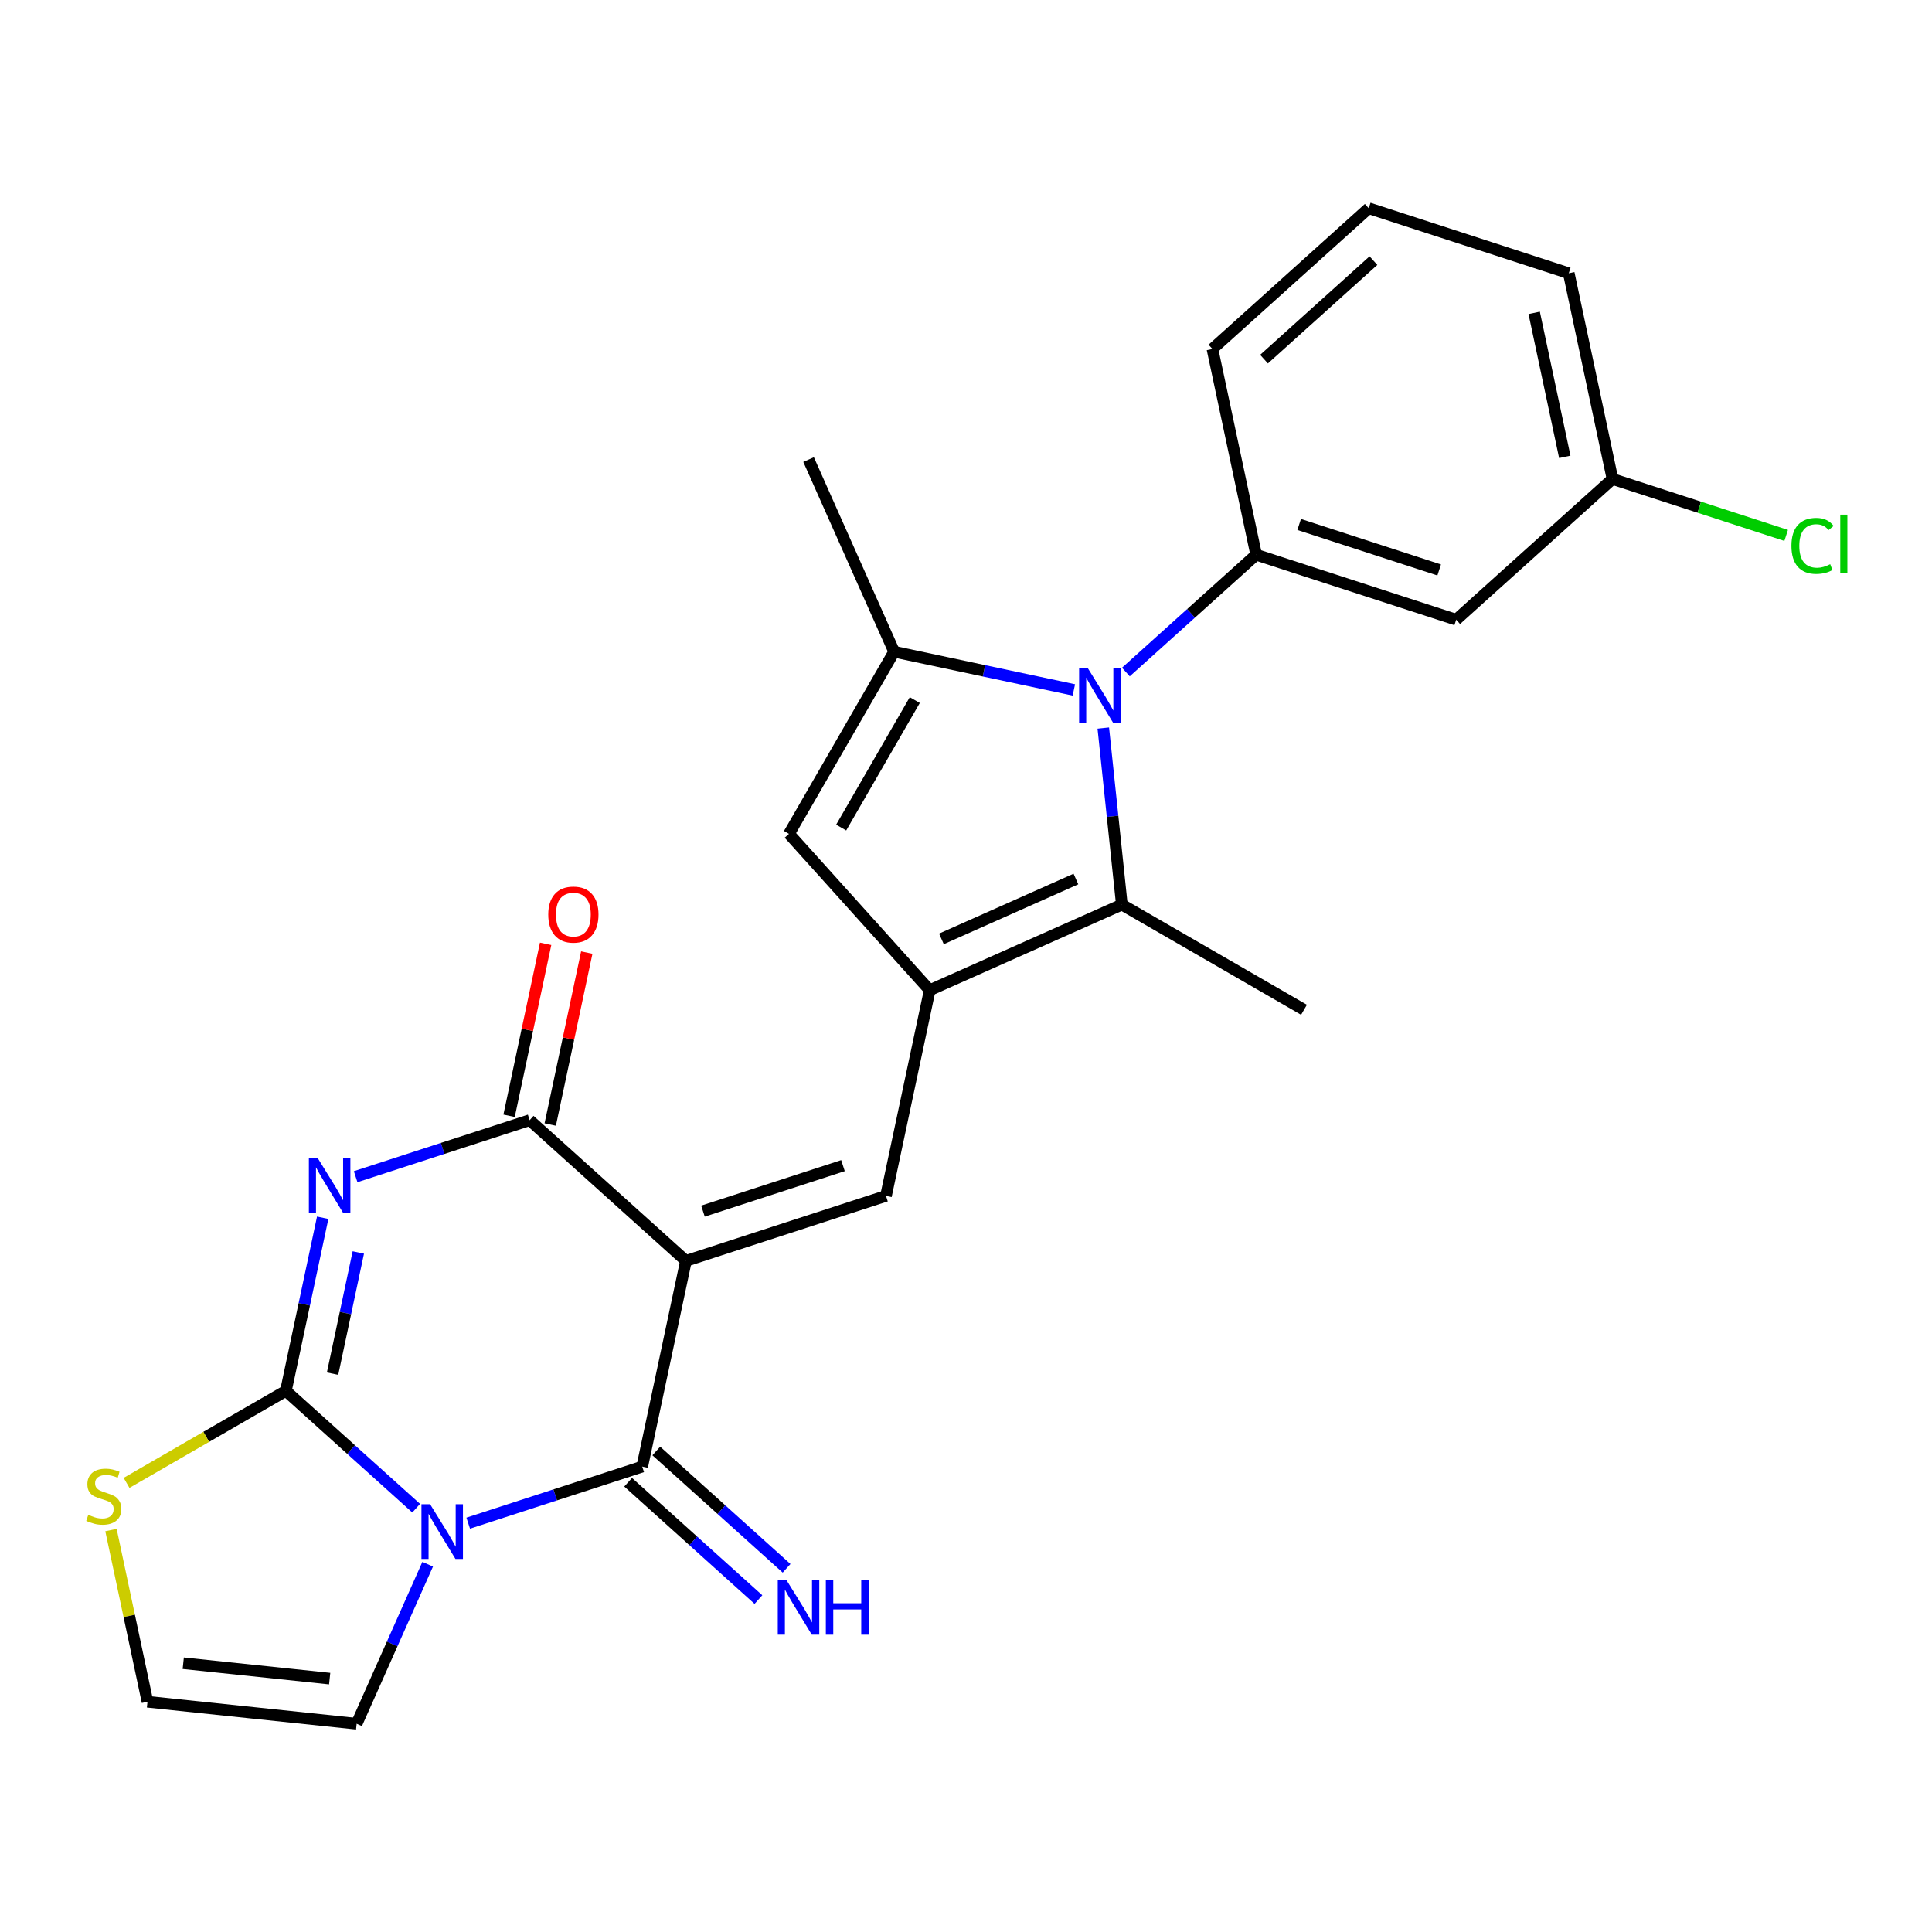<?xml version='1.0' encoding='iso-8859-1'?>
<svg version='1.1' baseProfile='full'
              xmlns='http://www.w3.org/2000/svg'
                      xmlns:rdkit='http://www.rdkit.org/xml'
                      xmlns:xlink='http://www.w3.org/1999/xlink'
                  xml:space='preserve'
width='1000px' height='1000px' viewBox='0 0 1000 1000'>
<!-- END OF HEADER -->
<rect style='opacity:1.0;fill:#FFFFFF;stroke:none' width='1000' height='1000' x='0' y='0'> </rect>
<path class='bond-3' d='M 355.049,652.631 L 332.415,759.115' style='fill:none;fill-rule:evenodd;stroke:#000000;stroke-width:6px;stroke-linecap:butt;stroke-linejoin:miter;stroke-opacity:1' />
<path class='bond-5' d='M 355.049,652.631 L 274.148,579.788' style='fill:none;fill-rule:evenodd;stroke:#000000;stroke-width:6px;stroke-linecap:butt;stroke-linejoin:miter;stroke-opacity:1' />
<path class='bond-7' d='M 355.049,652.631 L 458.583,618.991' style='fill:none;fill-rule:evenodd;stroke:#000000;stroke-width:6px;stroke-linecap:butt;stroke-linejoin:miter;stroke-opacity:1' />
<path class='bond-7' d='M 363.851,626.879 L 436.325,603.33' style='fill:none;fill-rule:evenodd;stroke:#000000;stroke-width:6px;stroke-linecap:butt;stroke-linejoin:miter;stroke-opacity:1' />
<path class='bond-0' d='M 242.343,788.381 L 287.379,773.748' style='fill:none;fill-rule:evenodd;stroke:#0000FF;stroke-width:6px;stroke-linecap:butt;stroke-linejoin:miter;stroke-opacity:1' />
<path class='bond-0' d='M 287.379,773.748 L 332.415,759.115' style='fill:none;fill-rule:evenodd;stroke:#000000;stroke-width:6px;stroke-linecap:butt;stroke-linejoin:miter;stroke-opacity:1' />
<path class='bond-13' d='M 221.365,809.637 L 202.984,850.921' style='fill:none;fill-rule:evenodd;stroke:#0000FF;stroke-width:6px;stroke-linecap:butt;stroke-linejoin:miter;stroke-opacity:1' />
<path class='bond-13' d='M 202.984,850.921 L 184.603,892.206' style='fill:none;fill-rule:evenodd;stroke:#000000;stroke-width:6px;stroke-linecap:butt;stroke-linejoin:miter;stroke-opacity:1' />
<path class='bond-25' d='M 215.419,780.634 L 181.7,750.273' style='fill:none;fill-rule:evenodd;stroke:#0000FF;stroke-width:6px;stroke-linecap:butt;stroke-linejoin:miter;stroke-opacity:1' />
<path class='bond-25' d='M 181.7,750.273 L 147.981,719.912' style='fill:none;fill-rule:evenodd;stroke:#000000;stroke-width:6px;stroke-linecap:butt;stroke-linejoin:miter;stroke-opacity:1' />
<path class='bond-1' d='M 184.076,609.055 L 229.112,594.422' style='fill:none;fill-rule:evenodd;stroke:#0000FF;stroke-width:6px;stroke-linecap:butt;stroke-linejoin:miter;stroke-opacity:1' />
<path class='bond-1' d='M 229.112,594.422 L 274.148,579.788' style='fill:none;fill-rule:evenodd;stroke:#000000;stroke-width:6px;stroke-linecap:butt;stroke-linejoin:miter;stroke-opacity:1' />
<path class='bond-2' d='M 167.026,630.31 L 157.503,675.111' style='fill:none;fill-rule:evenodd;stroke:#0000FF;stroke-width:6px;stroke-linecap:butt;stroke-linejoin:miter;stroke-opacity:1' />
<path class='bond-2' d='M 157.503,675.111 L 147.981,719.912' style='fill:none;fill-rule:evenodd;stroke:#000000;stroke-width:6px;stroke-linecap:butt;stroke-linejoin:miter;stroke-opacity:1' />
<path class='bond-2' d='M 185.466,648.277 L 178.8,679.638' style='fill:none;fill-rule:evenodd;stroke:#0000FF;stroke-width:6px;stroke-linecap:butt;stroke-linejoin:miter;stroke-opacity:1' />
<path class='bond-2' d='M 178.8,679.638 L 172.134,710.999' style='fill:none;fill-rule:evenodd;stroke:#000000;stroke-width:6px;stroke-linecap:butt;stroke-linejoin:miter;stroke-opacity:1' />
<path class='bond-12' d='M 147.981,719.912 L 106.743,743.721' style='fill:none;fill-rule:evenodd;stroke:#000000;stroke-width:6px;stroke-linecap:butt;stroke-linejoin:miter;stroke-opacity:1' />
<path class='bond-12' d='M 106.743,743.721 L 65.505,767.53' style='fill:none;fill-rule:evenodd;stroke:#CCCC00;stroke-width:6px;stroke-linecap:butt;stroke-linejoin:miter;stroke-opacity:1' />
<path class='bond-14' d='M 325.131,767.205 L 358.85,797.566' style='fill:none;fill-rule:evenodd;stroke:#000000;stroke-width:6px;stroke-linecap:butt;stroke-linejoin:miter;stroke-opacity:1' />
<path class='bond-14' d='M 358.85,797.566 L 392.57,827.927' style='fill:none;fill-rule:evenodd;stroke:#0000FF;stroke-width:6px;stroke-linecap:butt;stroke-linejoin:miter;stroke-opacity:1' />
<path class='bond-14' d='M 339.699,751.025 L 373.419,781.386' style='fill:none;fill-rule:evenodd;stroke:#000000;stroke-width:6px;stroke-linecap:butt;stroke-linejoin:miter;stroke-opacity:1' />
<path class='bond-14' d='M 373.419,781.386 L 407.138,811.747' style='fill:none;fill-rule:evenodd;stroke:#0000FF;stroke-width:6px;stroke-linecap:butt;stroke-linejoin:miter;stroke-opacity:1' />
<path class='bond-4' d='M 571.062,376.845 L 575.865,422.537' style='fill:none;fill-rule:evenodd;stroke:#0000FF;stroke-width:6px;stroke-linecap:butt;stroke-linejoin:miter;stroke-opacity:1' />
<path class='bond-4' d='M 575.865,422.537 L 580.667,468.23' style='fill:none;fill-rule:evenodd;stroke:#000000;stroke-width:6px;stroke-linecap:butt;stroke-linejoin:miter;stroke-opacity:1' />
<path class='bond-11' d='M 582.75,347.843 L 616.469,317.482' style='fill:none;fill-rule:evenodd;stroke:#0000FF;stroke-width:6px;stroke-linecap:butt;stroke-linejoin:miter;stroke-opacity:1' />
<path class='bond-11' d='M 616.469,317.482 L 650.189,287.121' style='fill:none;fill-rule:evenodd;stroke:#000000;stroke-width:6px;stroke-linecap:butt;stroke-linejoin:miter;stroke-opacity:1' />
<path class='bond-26' d='M 555.827,357.102 L 509.316,347.216' style='fill:none;fill-rule:evenodd;stroke:#0000FF;stroke-width:6px;stroke-linecap:butt;stroke-linejoin:miter;stroke-opacity:1' />
<path class='bond-26' d='M 509.316,347.216 L 462.805,337.33' style='fill:none;fill-rule:evenodd;stroke:#000000;stroke-width:6px;stroke-linecap:butt;stroke-linejoin:miter;stroke-opacity:1' />
<path class='bond-17' d='M 284.797,582.052 L 294.256,537.551' style='fill:none;fill-rule:evenodd;stroke:#000000;stroke-width:6px;stroke-linecap:butt;stroke-linejoin:miter;stroke-opacity:1' />
<path class='bond-17' d='M 294.256,537.551 L 303.715,493.05' style='fill:none;fill-rule:evenodd;stroke:#FF0000;stroke-width:6px;stroke-linecap:butt;stroke-linejoin:miter;stroke-opacity:1' />
<path class='bond-17' d='M 263.5,577.525 L 272.959,533.024' style='fill:none;fill-rule:evenodd;stroke:#000000;stroke-width:6px;stroke-linecap:butt;stroke-linejoin:miter;stroke-opacity:1' />
<path class='bond-17' d='M 272.959,533.024 L 282.418,488.523' style='fill:none;fill-rule:evenodd;stroke:#FF0000;stroke-width:6px;stroke-linecap:butt;stroke-linejoin:miter;stroke-opacity:1' />
<path class='bond-6' d='M 481.217,512.508 L 458.583,618.991' style='fill:none;fill-rule:evenodd;stroke:#000000;stroke-width:6px;stroke-linecap:butt;stroke-linejoin:miter;stroke-opacity:1' />
<path class='bond-9' d='M 481.217,512.508 L 580.667,468.23' style='fill:none;fill-rule:evenodd;stroke:#000000;stroke-width:6px;stroke-linecap:butt;stroke-linejoin:miter;stroke-opacity:1' />
<path class='bond-9' d='M 487.279,485.976 L 556.894,454.981' style='fill:none;fill-rule:evenodd;stroke:#000000;stroke-width:6px;stroke-linecap:butt;stroke-linejoin:miter;stroke-opacity:1' />
<path class='bond-10' d='M 481.217,512.508 L 408.374,431.607' style='fill:none;fill-rule:evenodd;stroke:#000000;stroke-width:6px;stroke-linecap:butt;stroke-linejoin:miter;stroke-opacity:1' />
<path class='bond-8' d='M 462.805,337.33 L 408.374,431.607' style='fill:none;fill-rule:evenodd;stroke:#000000;stroke-width:6px;stroke-linecap:butt;stroke-linejoin:miter;stroke-opacity:1' />
<path class='bond-8' d='M 473.496,362.358 L 435.394,428.352' style='fill:none;fill-rule:evenodd;stroke:#000000;stroke-width:6px;stroke-linecap:butt;stroke-linejoin:miter;stroke-opacity:1' />
<path class='bond-19' d='M 462.805,337.33 L 418.527,237.879' style='fill:none;fill-rule:evenodd;stroke:#000000;stroke-width:6px;stroke-linecap:butt;stroke-linejoin:miter;stroke-opacity:1' />
<path class='bond-20' d='M 580.667,468.23 L 674.945,522.661' style='fill:none;fill-rule:evenodd;stroke:#000000;stroke-width:6px;stroke-linecap:butt;stroke-linejoin:miter;stroke-opacity:1' />
<path class='bond-15' d='M 650.189,287.121 L 753.723,320.761' style='fill:none;fill-rule:evenodd;stroke:#000000;stroke-width:6px;stroke-linecap:butt;stroke-linejoin:miter;stroke-opacity:1' />
<path class='bond-15' d='M 672.447,271.46 L 744.921,295.008' style='fill:none;fill-rule:evenodd;stroke:#000000;stroke-width:6px;stroke-linecap:butt;stroke-linejoin:miter;stroke-opacity:1' />
<path class='bond-21' d='M 650.189,287.121 L 627.555,180.637' style='fill:none;fill-rule:evenodd;stroke:#000000;stroke-width:6px;stroke-linecap:butt;stroke-linejoin:miter;stroke-opacity:1' />
<path class='bond-27' d='M 57.444,791.945 L 66.891,836.386' style='fill:none;fill-rule:evenodd;stroke:#CCCC00;stroke-width:6px;stroke-linecap:butt;stroke-linejoin:miter;stroke-opacity:1' />
<path class='bond-27' d='M 66.891,836.386 L 76.337,880.826' style='fill:none;fill-rule:evenodd;stroke:#000000;stroke-width:6px;stroke-linecap:butt;stroke-linejoin:miter;stroke-opacity:1' />
<path class='bond-16' d='M 184.603,892.206 L 76.337,880.826' style='fill:none;fill-rule:evenodd;stroke:#000000;stroke-width:6px;stroke-linecap:butt;stroke-linejoin:miter;stroke-opacity:1' />
<path class='bond-16' d='M 170.639,868.846 L 94.853,860.88' style='fill:none;fill-rule:evenodd;stroke:#000000;stroke-width:6px;stroke-linecap:butt;stroke-linejoin:miter;stroke-opacity:1' />
<path class='bond-18' d='M 753.723,320.761 L 834.623,247.918' style='fill:none;fill-rule:evenodd;stroke:#000000;stroke-width:6px;stroke-linecap:butt;stroke-linejoin:miter;stroke-opacity:1' />
<path class='bond-22' d='M 834.623,247.918 L 879.569,262.522' style='fill:none;fill-rule:evenodd;stroke:#000000;stroke-width:6px;stroke-linecap:butt;stroke-linejoin:miter;stroke-opacity:1' />
<path class='bond-22' d='M 879.569,262.522 L 924.516,277.126' style='fill:none;fill-rule:evenodd;stroke:#00CC00;stroke-width:6px;stroke-linecap:butt;stroke-linejoin:miter;stroke-opacity:1' />
<path class='bond-28' d='M 834.623,247.918 L 811.989,141.435' style='fill:none;fill-rule:evenodd;stroke:#000000;stroke-width:6px;stroke-linecap:butt;stroke-linejoin:miter;stroke-opacity:1' />
<path class='bond-28' d='M 809.931,236.472 L 794.088,161.934' style='fill:none;fill-rule:evenodd;stroke:#000000;stroke-width:6px;stroke-linecap:butt;stroke-linejoin:miter;stroke-opacity:1' />
<path class='bond-23' d='M 627.555,180.637 L 708.455,107.794' style='fill:none;fill-rule:evenodd;stroke:#000000;stroke-width:6px;stroke-linecap:butt;stroke-linejoin:miter;stroke-opacity:1' />
<path class='bond-23' d='M 654.258,185.891 L 710.889,134.901' style='fill:none;fill-rule:evenodd;stroke:#000000;stroke-width:6px;stroke-linecap:butt;stroke-linejoin:miter;stroke-opacity:1' />
<path class='bond-24' d='M 708.455,107.794 L 811.989,141.435' style='fill:none;fill-rule:evenodd;stroke:#000000;stroke-width:6px;stroke-linecap:butt;stroke-linejoin:miter;stroke-opacity:1' />
<path  class='atom-1' d='M 222.621 778.595
L 231.901 793.595
Q 232.821 795.075, 234.301 797.755
Q 235.781 800.435, 235.861 800.595
L 235.861 778.595
L 239.621 778.595
L 239.621 806.915
L 235.741 806.915
L 225.781 790.515
Q 224.621 788.595, 223.381 786.395
Q 222.181 784.195, 221.821 783.515
L 221.821 806.915
L 218.141 806.915
L 218.141 778.595
L 222.621 778.595
' fill='#0000FF'/>
<path  class='atom-2' d='M 164.354 599.269
L 173.634 614.269
Q 174.554 615.749, 176.034 618.429
Q 177.514 621.109, 177.594 621.269
L 177.594 599.269
L 181.354 599.269
L 181.354 627.589
L 177.474 627.589
L 167.514 611.189
Q 166.354 609.269, 165.114 607.069
Q 163.914 604.869, 163.554 604.189
L 163.554 627.589
L 159.874 627.589
L 159.874 599.269
L 164.354 599.269
' fill='#0000FF'/>
<path  class='atom-5' d='M 563.028 345.804
L 572.308 360.804
Q 573.228 362.284, 574.708 364.964
Q 576.188 367.644, 576.268 367.804
L 576.268 345.804
L 580.028 345.804
L 580.028 374.124
L 576.148 374.124
L 566.188 357.724
Q 565.028 355.804, 563.788 353.604
Q 562.588 351.404, 562.228 350.724
L 562.228 374.124
L 558.548 374.124
L 558.548 345.804
L 563.028 345.804
' fill='#0000FF'/>
<path  class='atom-13' d='M 45.703 784.063
Q 46.023 784.183, 47.343 784.743
Q 48.663 785.303, 50.103 785.663
Q 51.583 785.983, 53.023 785.983
Q 55.703 785.983, 57.263 784.703
Q 58.823 783.383, 58.823 781.103
Q 58.823 779.543, 58.023 778.583
Q 57.263 777.623, 56.063 777.103
Q 54.863 776.583, 52.863 775.983
Q 50.343 775.223, 48.823 774.503
Q 47.343 773.783, 46.263 772.263
Q 45.223 770.743, 45.223 768.183
Q 45.223 764.623, 47.623 762.423
Q 50.063 760.223, 54.863 760.223
Q 58.143 760.223, 61.863 761.783
L 60.943 764.863
Q 57.543 763.463, 54.983 763.463
Q 52.223 763.463, 50.703 764.623
Q 49.183 765.743, 49.223 767.703
Q 49.223 769.223, 49.983 770.143
Q 50.783 771.063, 51.903 771.583
Q 53.063 772.103, 54.983 772.703
Q 57.543 773.503, 59.063 774.303
Q 60.583 775.103, 61.663 776.743
Q 62.783 778.343, 62.783 781.103
Q 62.783 785.023, 60.143 787.143
Q 57.543 789.223, 53.183 789.223
Q 50.663 789.223, 48.743 788.663
Q 46.863 788.143, 44.623 787.223
L 45.703 784.063
' fill='#CCCC00'/>
<path  class='atom-15' d='M 407.056 817.798
L 416.336 832.798
Q 417.256 834.278, 418.736 836.958
Q 420.216 839.638, 420.296 839.798
L 420.296 817.798
L 424.056 817.798
L 424.056 846.118
L 420.176 846.118
L 410.216 829.718
Q 409.056 827.798, 407.816 825.598
Q 406.616 823.398, 406.256 822.718
L 406.256 846.118
L 402.576 846.118
L 402.576 817.798
L 407.056 817.798
' fill='#0000FF'/>
<path  class='atom-15' d='M 427.456 817.798
L 431.296 817.798
L 431.296 829.838
L 445.776 829.838
L 445.776 817.798
L 449.616 817.798
L 449.616 846.118
L 445.776 846.118
L 445.776 833.038
L 431.296 833.038
L 431.296 846.118
L 427.456 846.118
L 427.456 817.798
' fill='#0000FF'/>
<path  class='atom-18' d='M 283.782 473.385
Q 283.782 466.585, 287.142 462.785
Q 290.502 458.985, 296.782 458.985
Q 303.062 458.985, 306.422 462.785
Q 309.782 466.585, 309.782 473.385
Q 309.782 480.265, 306.382 484.185
Q 302.982 488.065, 296.782 488.065
Q 290.542 488.065, 287.142 484.185
Q 283.782 480.305, 283.782 473.385
M 296.782 484.865
Q 301.102 484.865, 303.422 481.985
Q 305.782 479.065, 305.782 473.385
Q 305.782 467.825, 303.422 465.025
Q 301.102 462.185, 296.782 462.185
Q 292.462 462.185, 290.102 464.985
Q 287.782 467.785, 287.782 473.385
Q 287.782 479.105, 290.102 481.985
Q 292.462 484.865, 296.782 484.865
' fill='#FF0000'/>
<path  class='atom-23' d='M 927.237 282.538
Q 927.237 275.498, 930.517 271.818
Q 933.837 268.098, 940.117 268.098
Q 945.957 268.098, 949.077 272.218
L 946.437 274.378
Q 944.157 271.378, 940.117 271.378
Q 935.837 271.378, 933.557 274.258
Q 931.317 277.098, 931.317 282.538
Q 931.317 288.138, 933.637 291.018
Q 935.997 293.898, 940.557 293.898
Q 943.677 293.898, 947.317 292.018
L 948.437 295.018
Q 946.957 295.978, 944.717 296.538
Q 942.477 297.098, 939.997 297.098
Q 933.837 297.098, 930.517 293.338
Q 927.237 289.578, 927.237 282.538
' fill='#00CC00'/>
<path  class='atom-23' d='M 952.517 266.378
L 956.197 266.378
L 956.197 296.738
L 952.517 296.738
L 952.517 266.378
' fill='#00CC00'/>
</svg>
